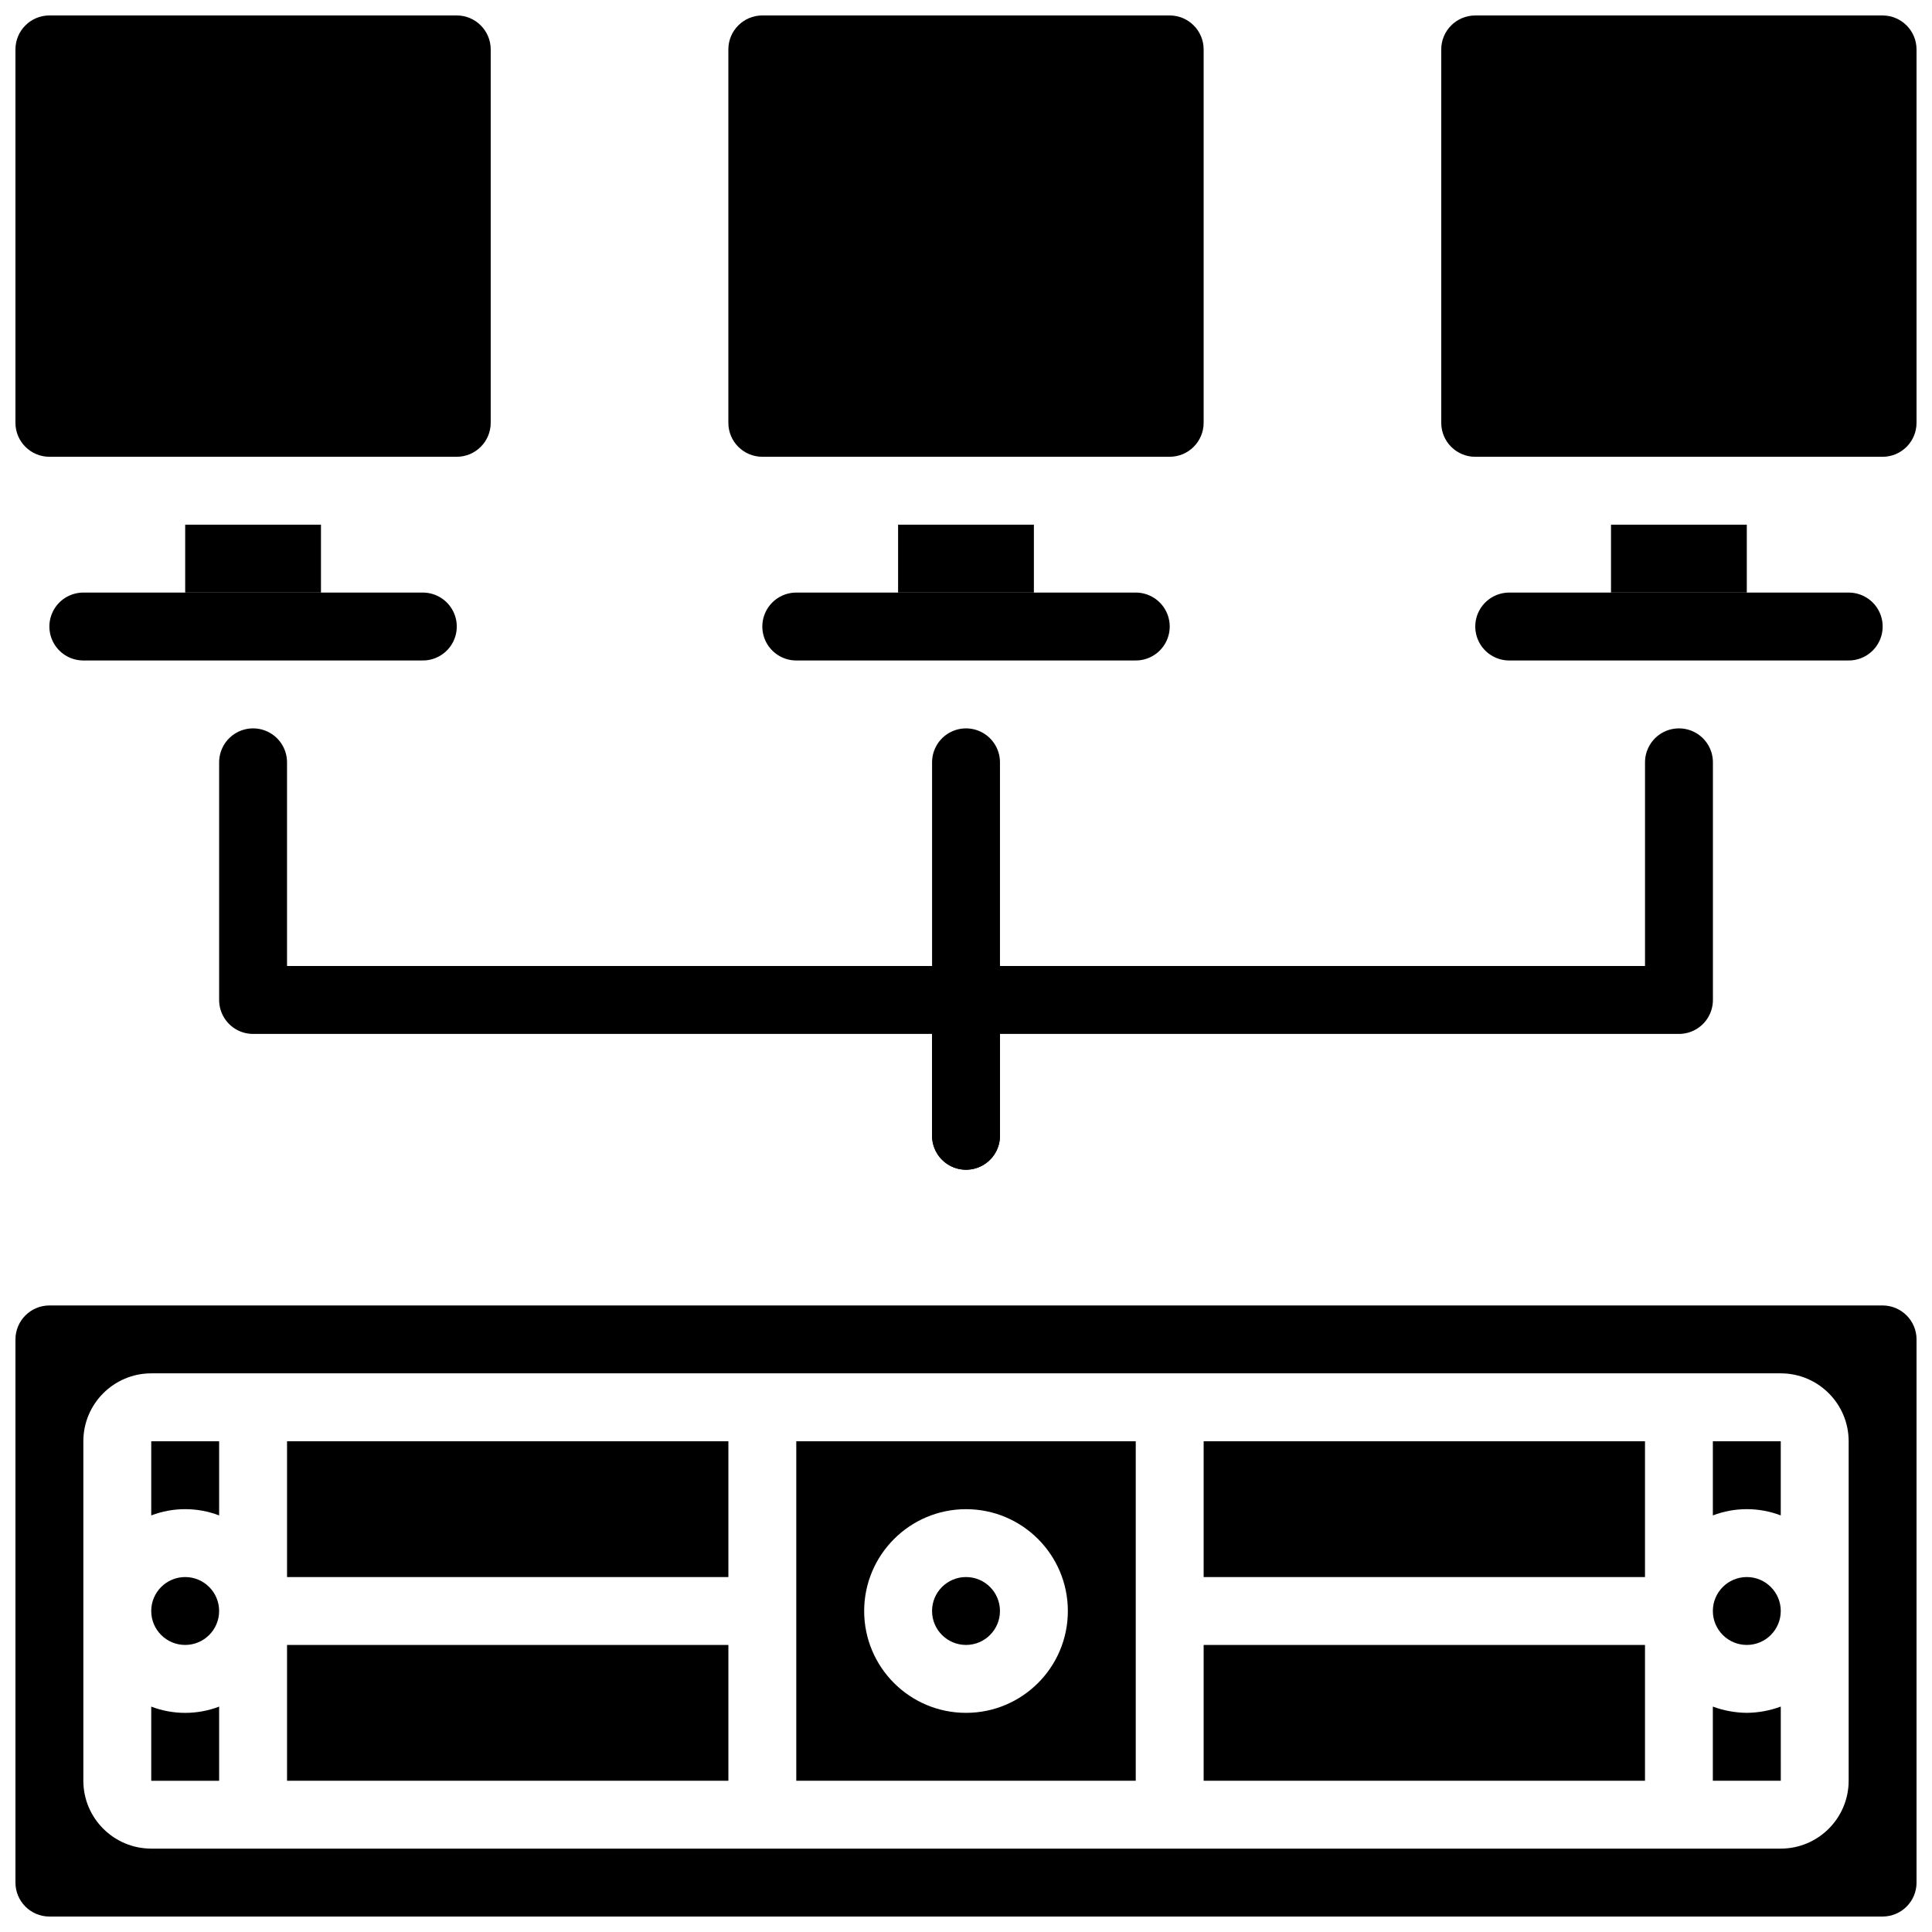 <?xml version="1.0" encoding="UTF-8"?>
<!-- Uploaded to: SVG Repo, www.svgrepo.com, Generator: SVG Repo Mixer Tools -->
<svg width="800px" height="800px" version="1.1" viewBox="144 144 512 512" xmlns="http://www.w3.org/2000/svg">
 <defs>
  <clipPath id="d">
   <path d="m148.09 489h503.81v162.9h-503.81z"/>
  </clipPath>
  <clipPath id="c">
   <path d="m148.09 148.09h126.91v153.91h-126.91z"/>
  </clipPath>
  <clipPath id="b">
   <path d="m337 148.09h126v153.91h-126z"/>
  </clipPath>
  <clipPath id="a">
   <path d="m525 148.09h126.9v153.91h-126.9z"/>
  </clipPath>
 </defs>
 <path transform="matrix(8.997 0 0 8.997 148.09 148.09)" d="m2 18h10" fill="none" stroke="#000000" stroke-linecap="round" stroke-linejoin="round" stroke-width="2"/>
 <path transform="matrix(8.997 0 0 8.997 148.09 148.09)" d="m23 18h10" fill="none" stroke="#000000" stroke-linecap="round" stroke-linejoin="round" stroke-width="2"/>
 <path d="m220.07 579.93h116.96v35.988h-116.96z"/>
 <path d="m220.07 525.95h116.96v35.988h-116.96z"/>
 <path d="m409 570.93c0 4.969-4.027 8.996-8.996 8.996s-9-4.027-9-8.996 4.031-8.996 9-8.996 8.996 4.027 8.996 8.996"/>
 <path d="m184.08 545.6c5.793-2.211 12.195-2.211 17.992 0v-19.652h-17.992z"/>
 <path d="m184.08 596.27v19.652h17.992v-19.652c-5.797 2.211-12.199 2.211-17.992 0z"/>
 <g clip-path="url(#d)">
  <path d="m642.91 489.96h-485.82c-4.965 0.008-8.988 4.031-8.996 8.996v143.95c0.008 4.965 4.031 8.992 8.996 8.996h485.82c4.965-0.004 8.992-4.031 8.996-8.996v-143.95c-0.004-4.965-4.031-8.988-8.996-8.996zm-8.996 125.95c-0.012 9.934-8.059 17.98-17.992 17.992h-431.84c-9.934-0.012-17.984-8.059-17.996-17.992v-89.969c0.012-9.93 8.062-17.98 17.996-17.992h431.84c9.934 0.012 17.98 8.062 17.992 17.992z"/>
 </g>
 <path d="m202.07 570.93c0 4.969-4.027 8.996-8.996 8.996s-8.996-4.027-8.996-8.996 4.027-8.996 8.996-8.996 8.996 4.027 8.996 8.996"/>
 <path d="m355.02 615.92h89.965v-89.969h-89.965zm44.984-71.973c14.906 0 26.988 12.082 26.988 26.988s-12.082 26.988-26.988 26.988-26.992-12.082-26.992-26.988c0.016-14.898 12.09-26.973 26.992-26.988z"/>
 <path d="m615.92 570.93c0 4.969-4.027 8.996-8.996 8.996s-9-4.027-9-8.996 4.031-8.996 9-8.996 8.996 4.027 8.996 8.996"/>
 <path d="m606.92 597.92c-3.074-0.027-6.117-0.59-9-1.656v19.652h18.008l-0.004-19.656c-2.883 1.07-5.93 1.633-9.004 1.66z"/>
 <path d="m615.92 545.6v-19.652h-17.996v19.652c5.797-2.211 12.203-2.211 17.996 0z"/>
 <path d="m462.98 579.93h116.96v35.988h-116.96z"/>
 <path d="m462.98 525.95h116.96v35.988h-116.96z"/>
 <g clip-path="url(#c)">
  <path d="m229.06 301.04h-35.984v-17.992h35.984zm-80.969-143.95c0.008-4.965 4.031-8.988 8.996-8.996h107.96c4.965 0.008 8.988 4.031 8.996 8.996v98.965c-0.008 4.965-4.031 8.988-8.996 8.996h-107.96c-4.965-0.008-8.988-4.031-8.996-8.996z"/>
 </g>
 <g clip-path="url(#b)">
  <path d="m417.99 301.04h-35.988v-17.992h35.988zm-80.969-143.95c0.004-4.965 4.031-8.988 8.996-8.996h107.96c4.969 0.008 8.992 4.031 9 8.996v98.965c-0.008 4.965-4.031 8.988-9 8.996h-107.96c-4.965-0.008-8.992-4.031-8.996-8.996z"/>
 </g>
 <g clip-path="url(#a)">
  <path d="m606.92 301.04h-35.988v-17.992h35.988zm44.98-44.98c-0.004 4.965-4.031 8.988-8.996 8.996h-107.96c-4.969-0.008-8.992-4.031-9-8.996v-98.965c0.008-4.965 4.031-8.988 9-8.996h107.96c4.965 0.008 8.992 4.031 8.996 8.996z"/>
 </g>
 <path transform="matrix(8.997 0 0 8.997 148.09 148.09)" d="m44 18h10" fill="none" stroke="#000000" stroke-linecap="round" stroke-linejoin="round" stroke-width="2"/>
 <path transform="matrix(8.997 0 0 8.997 148.09 148.09)" d="m7 22v7h21v4" fill="none" stroke="#000000" stroke-linecap="round" stroke-linejoin="round" stroke-width="2"/>
 <path transform="matrix(8.997 0 0 8.997 148.09 148.09)" d="m49 22v7h-21v4" fill="none" stroke="#000000" stroke-linecap="round" stroke-linejoin="round" stroke-width="2"/>
 <path transform="matrix(8.997 0 0 8.997 148.09 148.09)" d="m28 22v7" fill="none" stroke="#000000" stroke-linecap="round" stroke-linejoin="round" stroke-width="2"/>
</svg>